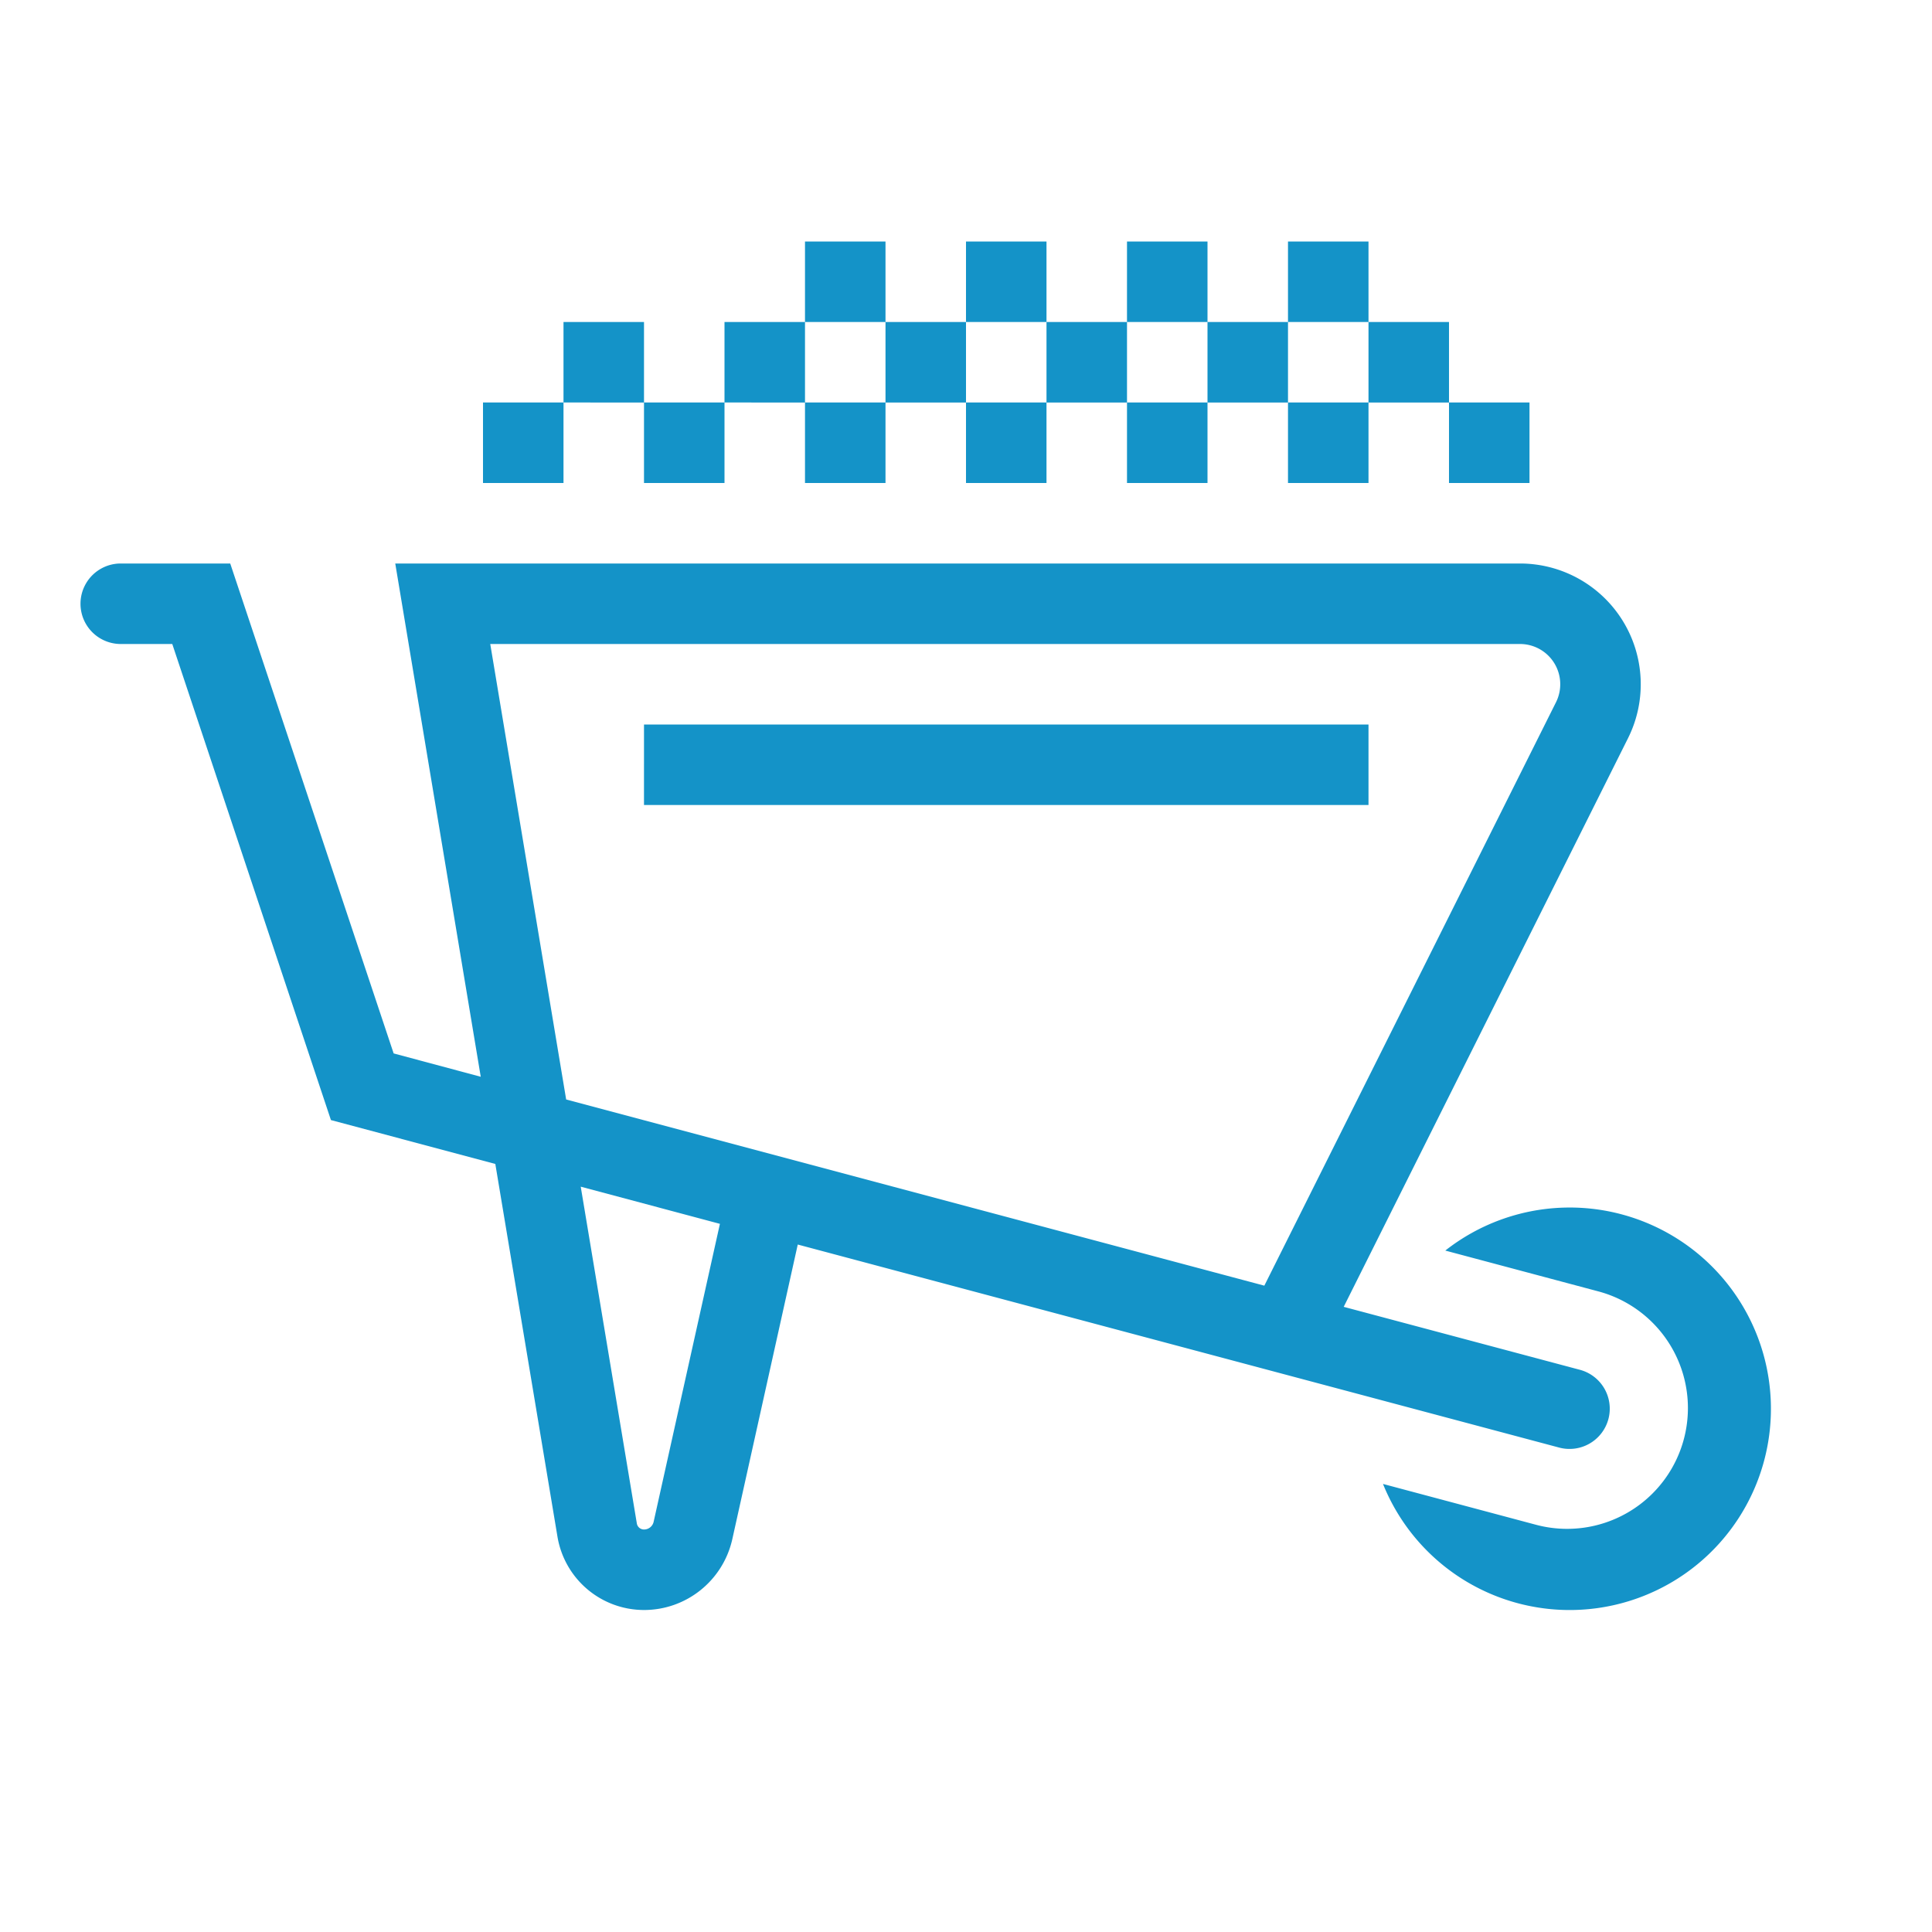 <?xml version="1.0" encoding="UTF-8"?> <svg xmlns="http://www.w3.org/2000/svg" width="24" height="24" viewBox="0 0 24 24"><path fill="#1493C8" fill-rule="nonzero" d="M16.692 16.234l2.926.78a.5.5 0 1 1-.258.966l-9.45-2.52-.813 3.66c-.115.514-.57.88-1.097.88a1.09 1.09 0 0 1-1.075-.911l-.772-4.63-2.042-.545L2.14 8H1.5a.5.5 0 0 1 0-1h1.36l2.03 6.086 1.082.29L4.91 7h13.972a1.5 1.5 0 0 1 1.342 2.17l-3.532 7.064zm-.986-.263l3.623-7.247A.5.5 0 0 0 18.882 8H6.09l.943 5.658 8.673 2.313zm-8.492-1.23l.697 4.184A.09.09 0 0 0 8 19c.058 0 .108-.04.12-.097l.823-3.7-1.73-.462zm12.641 1.301l-1.901-.507a2.5 2.5 0 1 1-.774 2.899l1.9.507a1.5 1.5 0 1 0 .775-2.899zM6 6V5h1v1H6zm2 0V5h1v1H8zm2 0V5h1v1h-1zm2 0V5h1v1h-1zm2 0V5h1v1h-1zm2 0V5h1v1h-1zm2 0V5h1v1h-1zM7 5V4h1v1H7zm2 0V4h1v1H9zm2 0V4h1v1h-1zm2 0V4h1v1h-1zm2 0V4h1v1h-1zm2 0V4h1v1h-1zm-7-1V3h1v1h-1zm2 0V3h1v1h-1zm2 0V3h1v1h-1zm2 0V3h1v1h-1zm-8 6V9h9v1H8z"></path></svg> 
